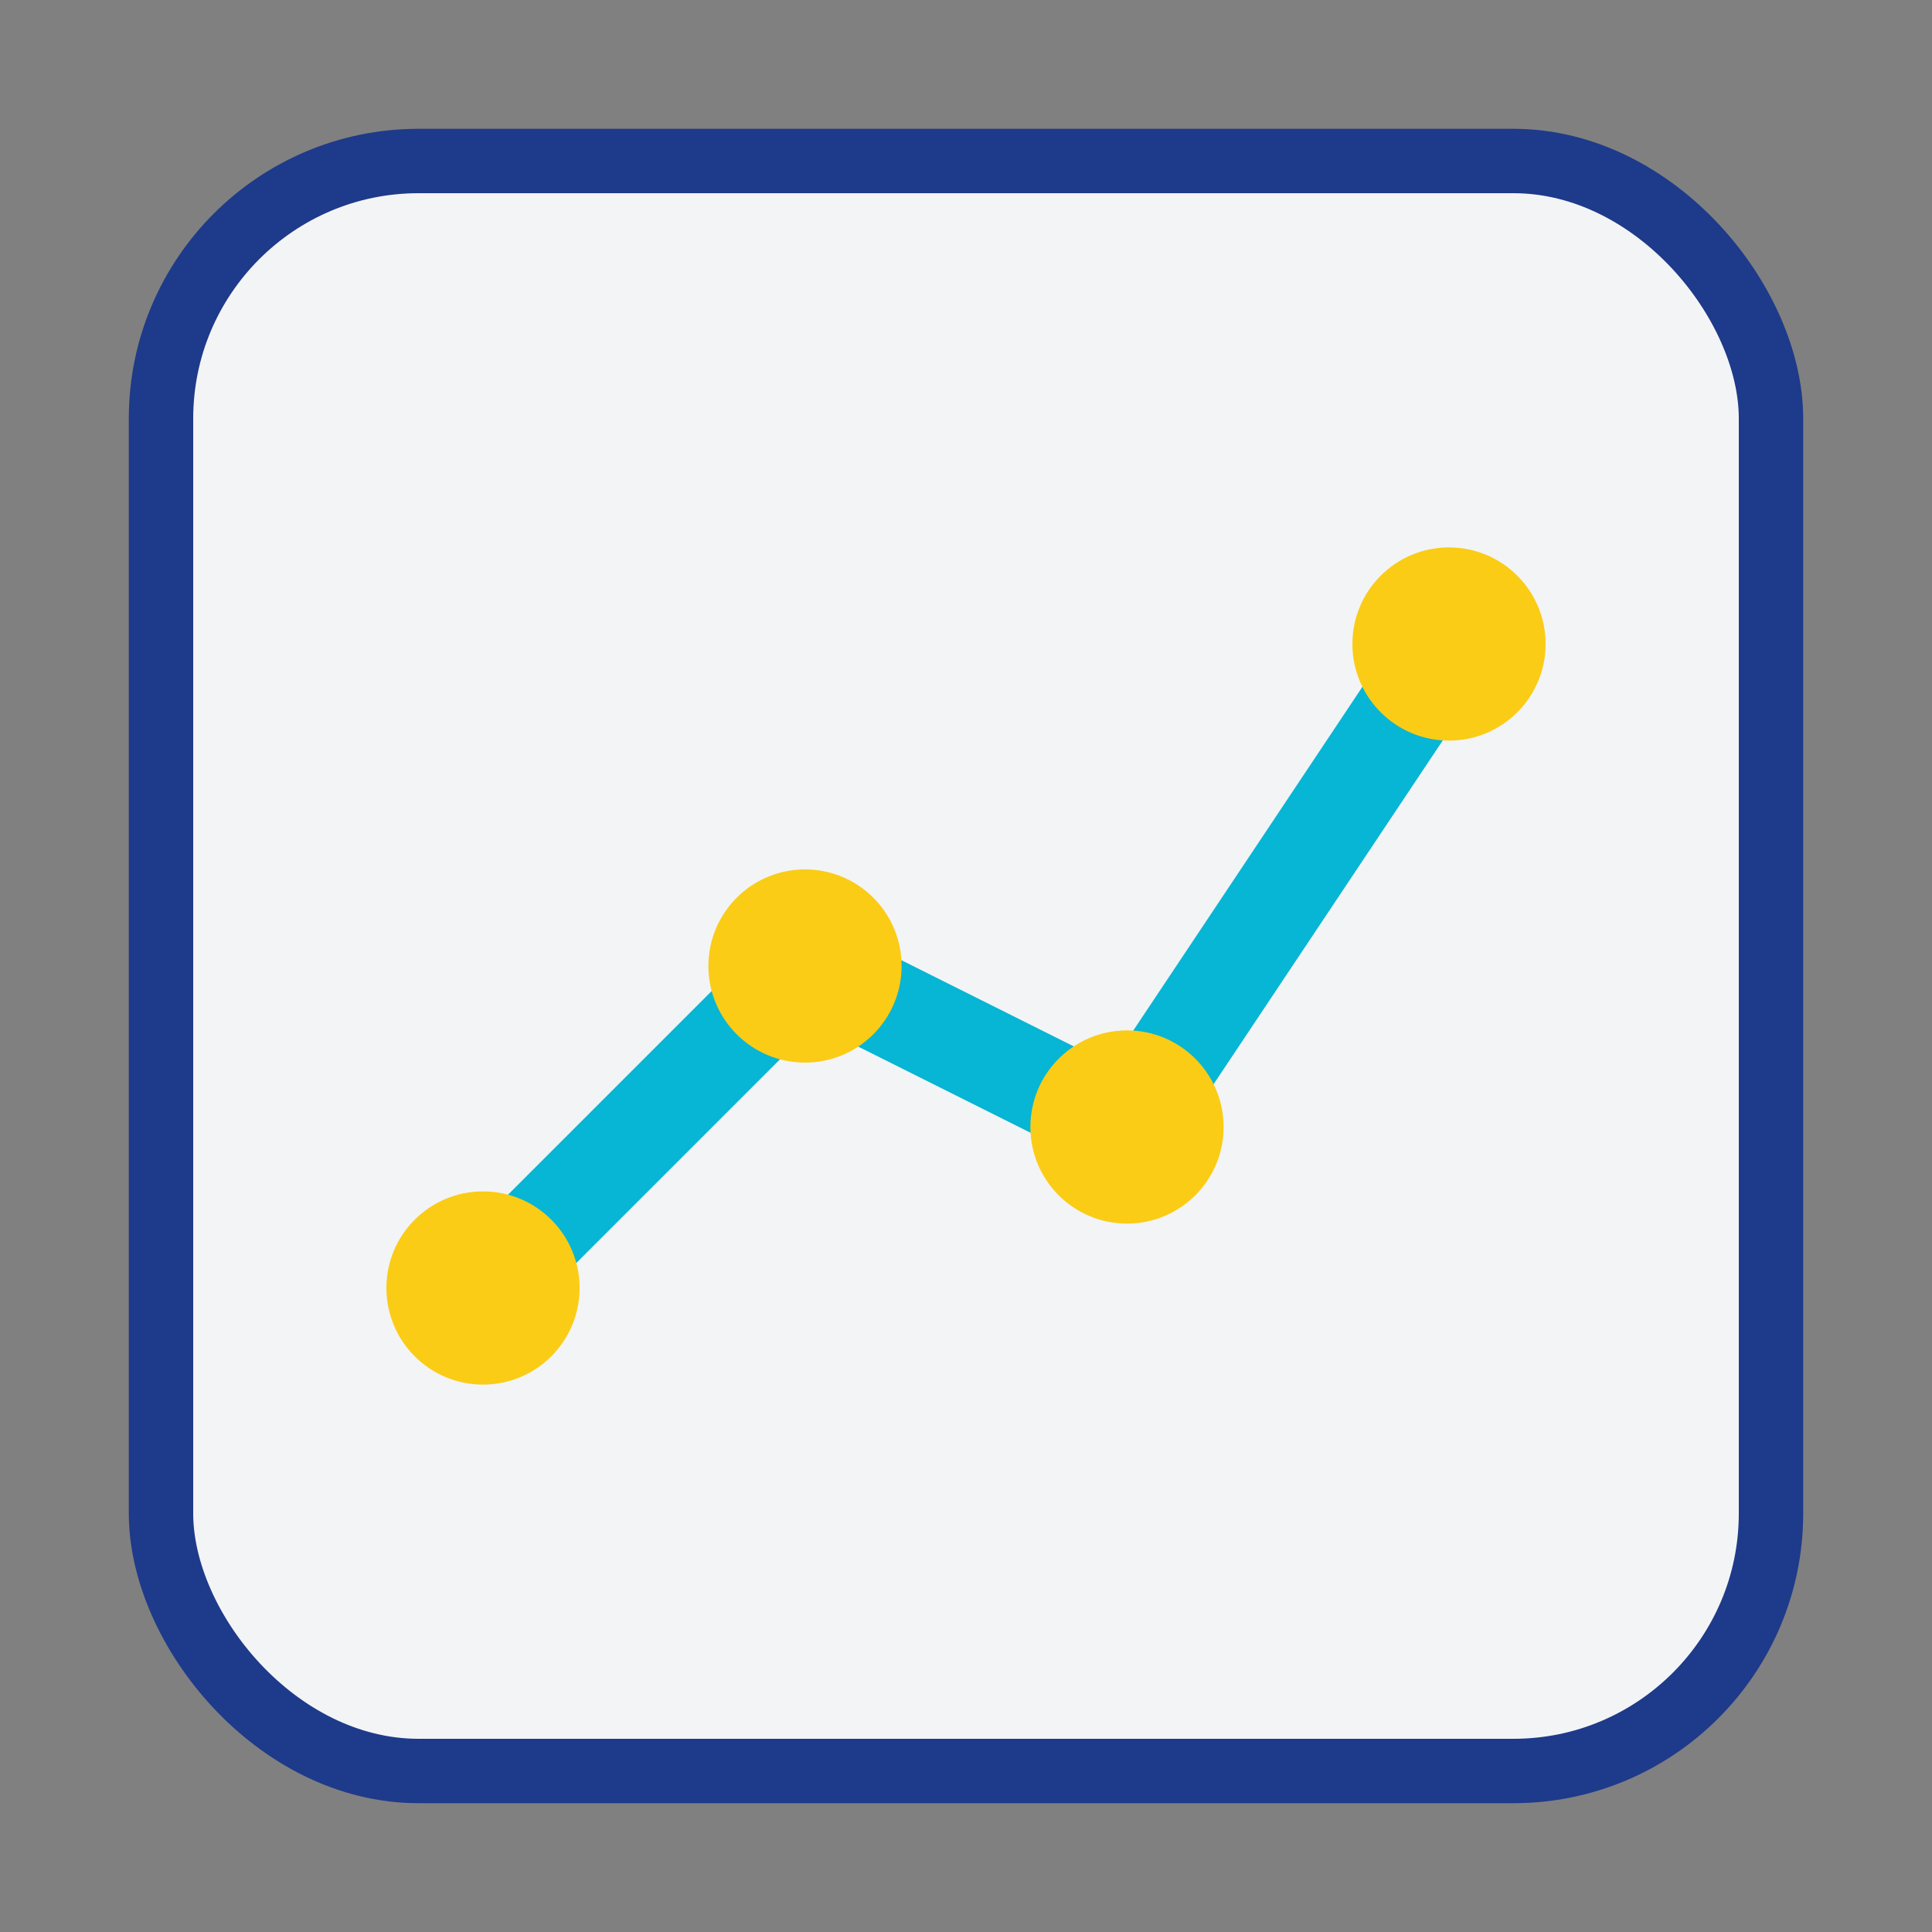 <svg width="60" height="60" viewBox="0 0 60 60" fill="none" xmlns="http://www.w3.org/2000/svg">
    <rect x="0" y="0" width="60" height="60" fill="#808080" stroke="none"/>
    <rect x="5" y="5" width="50" height="50" rx="8" fill="#F3F4F6" stroke="#1E3A8A" stroke-width="2"/>
    <path d="M15 40L25 30L35 35L45 20" stroke="#06B6D4" stroke-width="3" stroke-linecap="round" stroke-linejoin="round"/>
    <circle cx="15" cy="40" r="3" fill="#FACC15"/>
    <circle cx="25" cy="30" r="3" fill="#FACC15"/>
    <circle cx="35" cy="35" r="3" fill="#FACC15"/>
    <circle cx="45" cy="20" r="3" fill="#FACC15"/>
</svg>